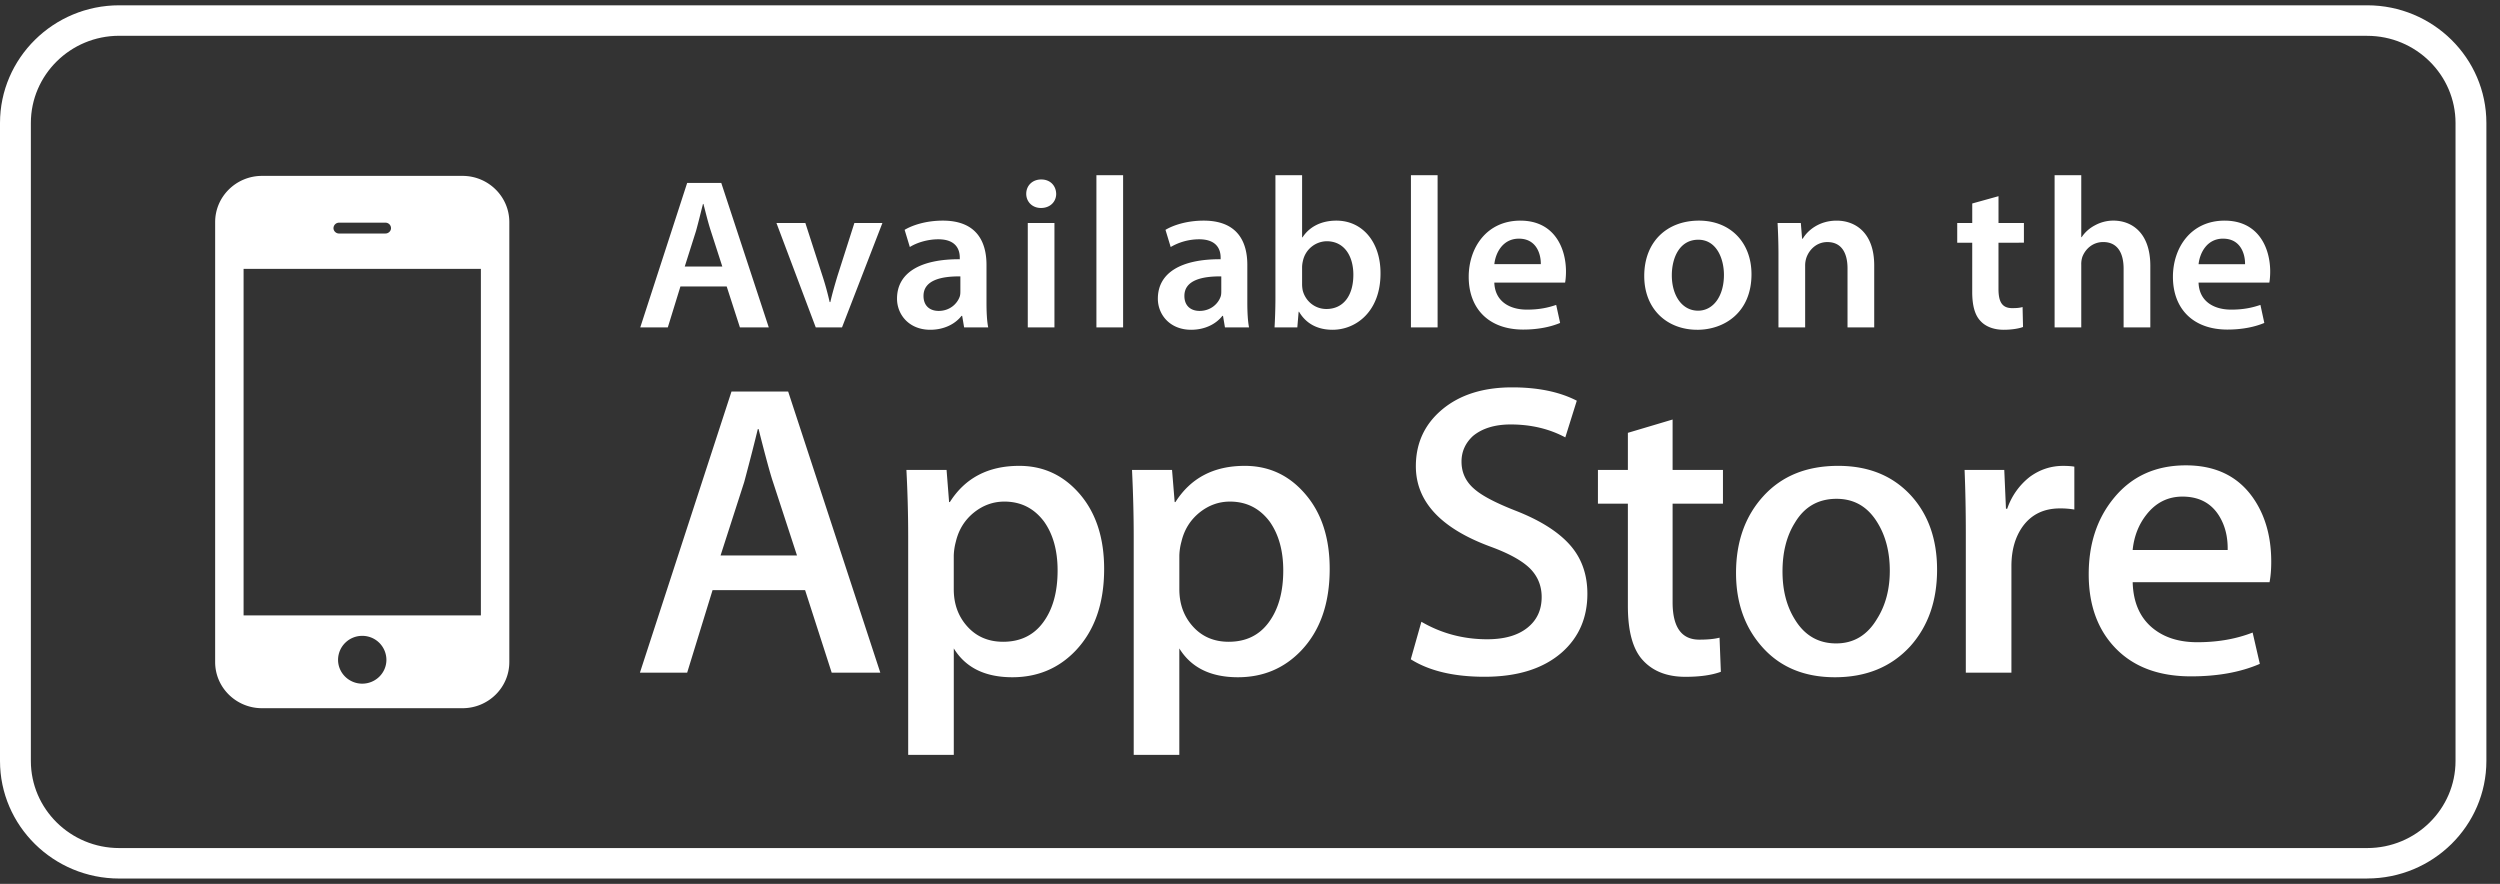 <svg xmlns="http://www.w3.org/2000/svg" width="99" height="35" viewBox="0 0 99 35">
    <rect x="0" y="0" width="99" height="35" fill="#333333" stroke="none"/>
    <g fill="#FFF" fill-rule="evenodd">
        <path d="M88.035 9.45c-.653 0-.928.587-.971 1.011h1.84c.008-.382-.164-1.01-.869-1.01zm-41.133 2.268c0 .407.267.594.6.594.432 0 .732-.271.836-.569.025-.076.025-.153.025-.23v-.568c-.748-.008-1.461.145-1.461.773zm20.351-2.225c-.748 0-1.049.722-1.049 1.41 0 .798.404 1.4 1.04 1.4.602 0 1.024-.577 1.024-1.417 0-.645-.293-1.393-1.015-1.393zm-7.105-.042c-.653 0-.929.586-.972 1.01h1.84c.008-.382-.163-1.01-.868-1.01zm-7.613.102a.98.98 0 0 0-.936.764c-.019.076-.036.17-.036.272v.67c0 .085.01.17.026.247.112.424.482.73.937.73.663 0 1.067-.518 1.067-1.358 0-.731-.353-1.325-1.058-1.325zm37.34 13.503h-5.421c.021.792.283 1.396.787 1.813.456.376 1.046.563 1.772.563.804 0 1.533-.126 2.191-.383l.285 1.24c-.767.333-1.678.495-2.728.495-1.258 0-2.248-.364-2.967-1.096-.719-.732-1.081-1.715-1.081-2.947 0-1.214.336-2.219 1.003-3.026.706-.858 1.654-1.287 2.845-1.287 1.174 0 2.06.429 2.66 1.287.478.685.72 1.528.72 2.53 0 .317-.024.587-.067.81zm-7.457-12.57v2.48h-1.056V6.938h1.056V9.39h.018c.128-.194.31-.356.524-.467.215-.118.465-.187.731-.187.714 0 1.462.467 1.462 1.792v2.437h-1.058v-2.327c0-.594-.224-1.053-.808-1.053-.413 0-.705.273-.825.586a.917.917 0 0 0-.044.314zm-.274 9.692a3.238 3.238 0 0 0-.569-.045c-.635 0-1.125.236-1.471.708-.302.42-.452.941-.452 1.584v4.212h-1.806v-5.502c0-.92-.017-1.763-.049-2.526h1.572l.067 1.537h.05a2.7 2.7 0 0 1 .903-1.269c.402-.29.839-.428 1.307-.428.165 0 .317.008.448.03v1.7zM77.507 8.831h.594v-.773l1.04-.289v1.062h1.006v.78H79.14v1.826c0 .51.138.765.542.765.189 0 .292-.01.412-.043l.018.79c-.155.059-.439.11-.765.11-.396 0-.715-.127-.912-.34-.232-.237-.335-.62-.335-1.162V9.612h-.594V8.83zM75.64 25.599c-.749.813-1.741 1.22-2.976 1.22-1.196 0-2.15-.39-2.857-1.172-.707-.78-1.06-1.77-1.06-2.957 0-1.244.365-2.263 1.095-3.056.732-.795 1.713-1.186 2.95-1.186 1.198 0 2.156.387 2.881 1.173.69.755 1.035 1.738 1.035 2.937 0 1.237-.354 2.246-1.068 3.041zm-8.43-12.54c-1.178 0-2.098-.798-2.098-2.13 0-1.36.903-2.192 2.167-2.192 1.247 0 2.08.867 2.08 2.123 0 1.52-1.083 2.2-2.149 2.2zm1.019 6.887h-1.994v3.902c0 .99.354 1.482 1.057 1.482.323 0 .588-.024.802-.078l.052 1.351c-.358.132-.825.199-1.405.199-.71 0-1.272-.212-1.672-.644-.406-.428-.605-1.15-.605-2.163v-4.05h-1.186V18.61h1.186v-1.47l1.771-.527v1.997h1.994v1.337zm-6.369 5.881c-.737.65-1.76.973-3.072.973-1.215 0-2.188-.231-2.921-.692l.42-1.486c.79.46 1.66.693 2.605.693.683 0 1.212-.152 1.591-.454.378-.301.567-.705.567-1.218 0-.445-.156-.825-.466-1.136-.316-.308-.83-.592-1.556-.858-1.972-.725-2.96-1.788-2.96-3.186 0-.914.346-1.664 1.043-2.248.698-.582 1.62-.875 2.77-.875 1.025 0 1.88.178 2.56.528l-.455 1.453c-.636-.34-1.358-.512-2.164-.512-.637 0-1.136.16-1.496.46-.3.28-.45.616-.45 1.011 0 .438.172.802.518 1.093.301.263.848.548 1.637.856.973.382 1.684.836 2.143 1.356.456.517.686 1.16.686 1.93 0 .947-.335 1.72-1 2.312zm-9.092-12.768c-.542 0-1.024-.203-1.325-.713h-.017l-.052.62h-.902c.017-.28.035-.739.035-1.164V6.938h1.056v2.461h.017c.258-.399.714-.662 1.342-.662 1.023 0 1.754.84 1.746 2.097 0 1.487-.954 2.225-1.9 2.225zm-1.242 12.706c-.672.702-1.506 1.054-2.505 1.054-1.076 0-1.85-.379-2.32-1.142v4.216h-1.806v-8.646c0-.858-.024-1.736-.067-2.638h1.585l.104 1.272h.031c.607-.954 1.518-1.433 2.744-1.433.96 0 1.76.371 2.401 1.122.643.747.963 1.735.963 2.956 0 1.37-.375 2.444-1.13 3.239zm-8.108-12.8h1.057V6.939h-1.057v6.028zm-.823 12.8c-.67.702-1.509 1.054-2.505 1.054-1.08 0-1.852-.379-2.32-1.142v4.216h-1.806v-8.646c0-.858-.023-1.736-.07-2.638h1.59l.1 1.272h.031c.605-.954 1.518-1.433 2.746-1.433.96 0 1.757.371 2.403 1.122.638.747.96 1.735.96 2.956 0 1.37-.375 2.444-1.129 3.239zm-7.073-13.937c0-1.036.937-1.57 2.485-1.562v-.068c0-.272-.112-.722-.851-.722-.414 0-.843.128-1.127.306l-.206-.68c.309-.186.851-.365 1.513-.365 1.341 0 1.729.84 1.729 1.75v1.485c0 .374.016.739.068.994h-.954l-.077-.458h-.026c-.25.322-.688.551-1.239.551-.843 0-1.315-.603-1.315-1.23zm-2.177 1.138h-1.041L30.747 8.83h1.145l.678 2.097c.12.366.207.696.285 1.036h.026c.077-.34.172-.663.283-1.036l.67-2.097h1.11l-1.6 4.135zm-.41 13.671l-1.053-3.267h-3.665l-1.005 3.267h-1.871l3.626-11.132h2.244l3.649 11.132h-1.925zm-12.766-.418c0 1.008-.832 1.826-1.853 1.826h-7.941c-1.022 0-1.855-.818-1.855-1.826V8.793c0-1.008.833-1.828 1.855-1.828h7.941c1.02 0 1.853.82 1.853 1.828v17.426zm7.043-18.976h1.35l1.882 5.723h-1.143l-.524-1.622h-1.832l-.5 1.622h-1.091l1.858-5.723zM40.7 12.966h1.056V8.83h-1.056v4.135zm.532-5.859c.361 0 .585.247.593.569 0 .306-.232.56-.602.56-.352 0-.584-.254-.584-.56 0-.322.24-.569.593-.569zm6.253 2.369a2.24 2.24 0 0 0-1.126.306l-.206-.68c.309-.186.85-.365 1.513-.365 1.341 0 1.728.84 1.728 1.75v1.485c0 .374.017.739.068.994h-.954l-.077-.458h-.025c-.25.322-.688.551-1.238.551-.844 0-1.317-.603-1.317-1.23 0-1.037.937-1.572 2.486-1.563v-.068c0-.272-.113-.722-.852-.722zm8.388 3.49h1.056V6.938h-1.056v6.028zm4.334-4.229c1.358 0 1.806 1.104 1.806 2.013 0 .195-.017.348-.035.442h-2.803c.026.746.61 1.069 1.29 1.069.49 0 .834-.076 1.16-.187l.156.714c-.362.152-.86.263-1.462.263-1.359 0-2.158-.824-2.158-2.089 0-1.146.705-2.225 2.046-2.225zm11.106.094l.05.62h.027c.19-.323.645-.714 1.342-.714.73 0 1.487.467 1.487 1.775v2.454h-1.057V10.63c0-.593-.224-1.044-.8-1.044-.421 0-.714.298-.826.612a.964.964 0 0 0-.052.331v2.437h-1.057v-2.903c0-.477-.017-.876-.035-1.232h.92zm16.781-.094c1.359 0 1.806 1.104 1.806 2.013 0 .195-.017.348-.034.442h-2.803c.025.746.61 1.069 1.29 1.069.49 0 .833-.076 1.16-.187l.154.714c-.36.152-.859.263-1.46.263-1.36 0-2.159-.824-2.159-2.089 0-1.146.705-2.225 2.046-2.225zm-59.945.408c-.113-.349-.207-.739-.293-1.07h-.018c-.085.331-.18.73-.275 1.07l-.447 1.41h1.488l-.455-1.41zm9.857 2.598c.025-.076.025-.153.025-.23v-.568c-.747-.008-1.46.145-1.46.773 0 .407.265.594.6.594.43 0 .73-.271.835-.569zm48.42 7.922c-.59 0-1.068.249-1.438.73-.3.385-.48.848-.535 1.385h3.763c.01-.527-.105-.982-.35-1.37-.313-.493-.794-.745-1.44-.745zM30.04 16.992h-.031c-.114.473-.29 1.171-.538 2.097l-.937 2.908h3.027l-.95-2.908c-.102-.298-.294-.998-.571-2.097zm18.667 2.871c-.447 0-.847.146-1.21.437-.363.296-.602.678-.713 1.152a2.312 2.312 0 0 0-.082.545v1.337c0 .585.178 1.079.542 1.48.362.4.834.6 1.41.6.685 0 1.214-.256 1.593-.775.38-.517.57-1.2.57-2.05 0-.78-.18-1.425-.535-1.93-.393-.526-.918-.796-1.575-.796zm24.02-.11c-.723 0-1.276.316-1.653.954-.327.525-.487 1.166-.487 1.924 0 .739.16 1.369.487 1.895.386.637.933.953 1.64.953.686 0 1.23-.32 1.617-.973.337-.533.505-1.172.505-1.906s-.161-1.368-.483-1.893c-.384-.638-.923-.954-1.626-.954zm-32.953.11c-.446 0-.848.146-1.211.437-.364.296-.6.678-.712 1.152a2.378 2.378 0 0 0-.082.545v1.337c0 .585.178 1.079.542 1.48.362.4.834.6 1.413.6.678 0 1.212-.256 1.59-.775.38-.517.567-1.2.567-2.05 0-.78-.176-1.425-.533-1.93-.392-.526-.916-.796-1.574-.796zM9.646 24.37h9.397V10.647H9.646V24.37zm4.698.81a.954.954 0 0 0-.957.948c0 .52.43.945.957.945.53 0 .958-.425.958-.945a.953.953 0 0 0-.958-.948zm-.92-15.933h1.84c.121 0 .22-.098.22-.212a.218.218 0 0 0-.22-.217h-1.84a.22.22 0 0 0-.218.217c0 .114.1.212.218.212z"/>
        <path d="M4.72 1.417c-1.93 0-3.498 1.55-3.498 3.455v25.262c0 1.901 1.569 3.449 3.498 3.449h89.021c1.93 0 3.498-1.548 3.498-3.45V4.873c0-1.905-1.569-3.454-3.498-3.454H4.721zM93.741 34.79H4.721C2.117 34.79 0 32.701 0 30.134V4.872C0 2.302 2.118.21 4.72.21h89.021c2.603 0 4.72 2.09 4.72 4.66v25.263c0 2.567-2.117 4.655-4.72 4.655z"/>
    </g>
</svg>
